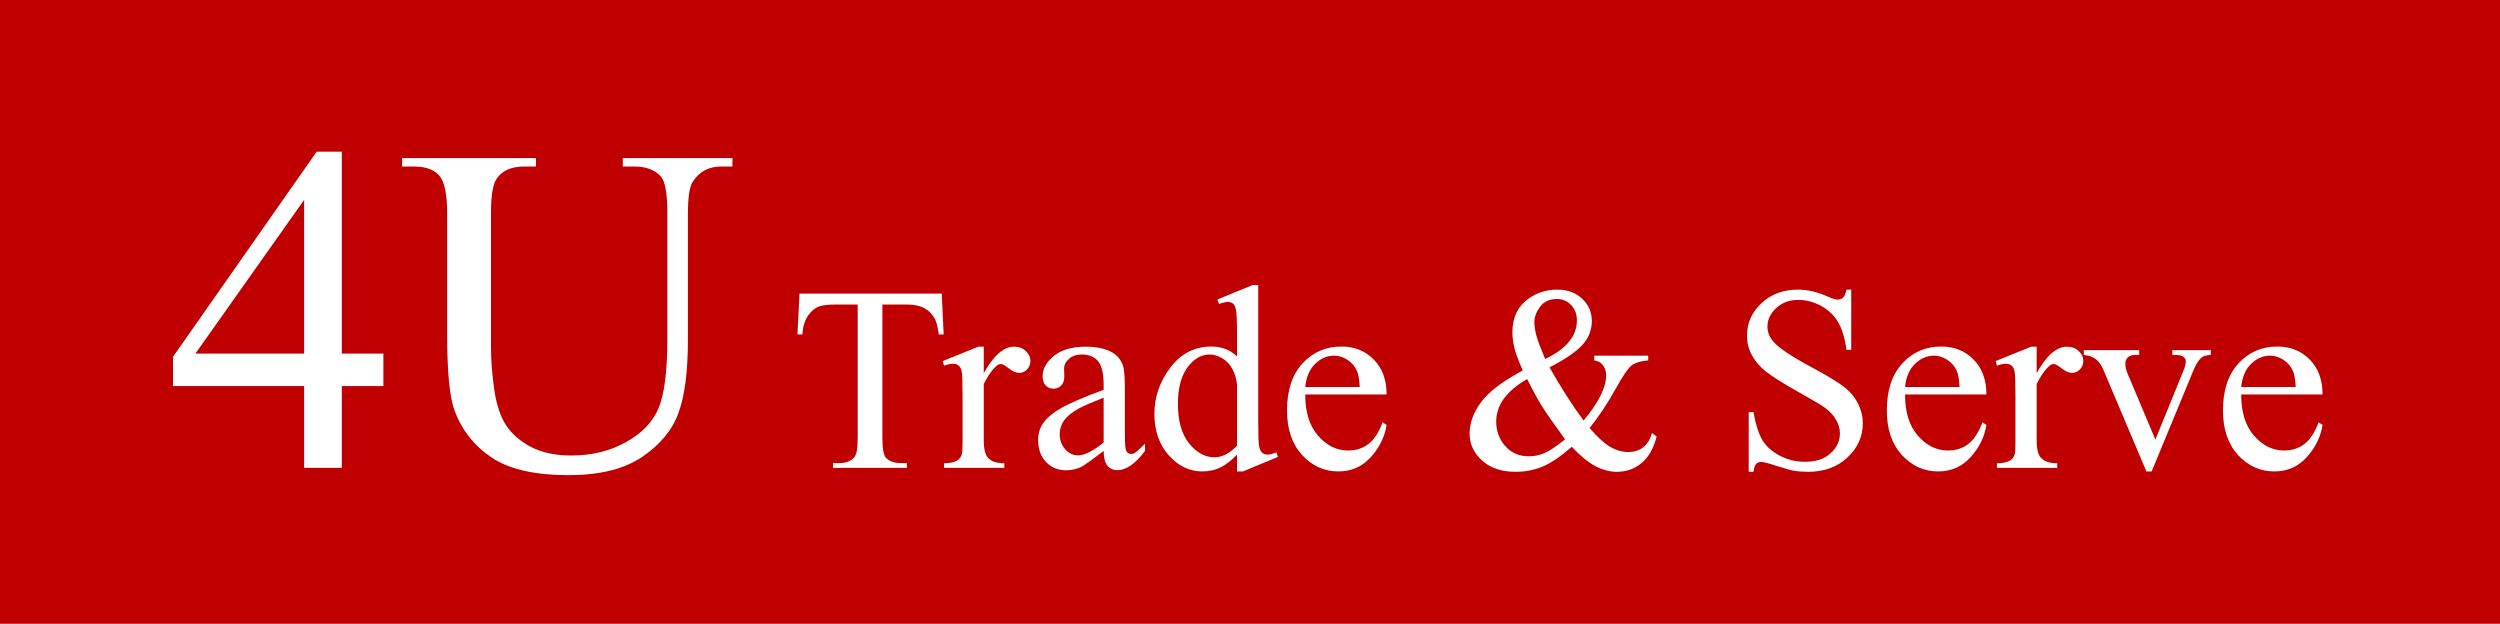 <svg xmlns="http://www.w3.org/2000/svg" width="513" height="128" viewBox="0 0 513 128" fill="none"><rect width="513" height="128" fill="#C00000"></rect><path d="M78.672 72.562V79.219H70.141V96H62.406V79.219H35.5V73.219L64.984 31.125H70.141V72.562H78.672ZM62.406 72.562V41.016L40.094 72.562H62.406ZM127.797 34.172V32.438H150.297V34.172H147.906C145.406 34.172 143.484 35.219 142.141 37.312C141.484 38.281 141.156 40.531 141.156 44.062V69.844C141.156 76.219 140.516 81.172 139.234 84.703C137.984 88.203 135.5 91.219 131.781 93.75C128.094 96.25 123.062 97.5 116.688 97.5C109.75 97.5 104.484 96.297 100.891 93.891C97.297 91.484 94.75 88.25 93.25 84.188C92.25 81.406 91.75 76.188 91.75 68.531V43.688C91.75 39.781 91.203 37.219 90.109 36C89.047 34.781 87.312 34.172 84.906 34.172H82.516V32.438H109.984V34.172H107.547C104.922 34.172 103.047 35 101.922 36.656C101.141 37.781 100.75 40.125 100.75 43.688V71.391C100.75 73.859 100.969 76.688 101.406 79.875C101.875 83.062 102.703 85.547 103.891 87.328C105.078 89.109 106.781 90.578 109 91.734C111.25 92.891 114 93.469 117.25 93.469C121.406 93.469 125.125 92.562 128.406 90.75C131.688 88.938 133.922 86.625 135.109 83.812C136.328 80.969 136.938 76.172 136.938 69.422V43.688C136.938 39.719 136.5 37.234 135.625 36.234C134.406 34.859 132.594 34.172 130.188 34.172H127.797Z" fill="white"></path><path d="M193.245 60.246L193.641 68.631H192.639C192.445 67.154 192.182 66.1 191.848 65.467C191.303 64.447 190.573 63.7 189.659 63.226C188.763 62.733 187.576 62.487 186.1 62.487H181.063V89.804C181.063 92.001 181.301 93.372 181.775 93.917C182.443 94.655 183.472 95.024 184.86 95.024H186.1V96H170.938V95.024H172.204C173.716 95.024 174.788 94.567 175.421 93.653C175.808 93.091 176.001 91.808 176.001 89.804V62.487H171.703C170.033 62.487 168.847 62.61 168.144 62.856C167.229 63.19 166.447 63.832 165.797 64.781C165.146 65.731 164.76 67.014 164.637 68.631H163.635L164.057 60.246H193.245ZM201.867 71.136V76.567C203.889 72.946 205.963 71.136 208.09 71.136C209.057 71.136 209.856 71.435 210.489 72.032C211.122 72.612 211.438 73.289 211.438 74.062C211.438 74.748 211.21 75.328 210.753 75.803C210.296 76.277 209.751 76.515 209.118 76.515C208.503 76.515 207.809 76.216 207.035 75.618C206.279 75.003 205.717 74.695 205.348 74.695C205.031 74.695 204.688 74.871 204.319 75.223C203.528 75.943 202.711 77.13 201.867 78.782V90.357C201.867 91.693 202.034 92.704 202.368 93.39C202.597 93.864 203.001 94.26 203.581 94.576C204.161 94.893 204.996 95.051 206.086 95.051V96H193.72V95.051C194.95 95.051 195.864 94.857 196.462 94.471C196.901 94.189 197.209 93.741 197.385 93.126C197.473 92.827 197.517 91.975 197.517 90.568V81.208C197.517 78.395 197.455 76.726 197.332 76.198C197.227 75.653 197.016 75.258 196.699 75.012C196.4 74.766 196.022 74.643 195.565 74.643C195.021 74.643 194.405 74.774 193.72 75.038L193.456 74.089L200.76 71.136H201.867ZM226.468 92.519C223.989 94.436 222.434 95.543 221.801 95.842C220.852 96.281 219.841 96.501 218.769 96.501C217.099 96.501 215.719 95.93 214.629 94.787C213.557 93.644 213.021 92.142 213.021 90.278C213.021 89.101 213.284 88.081 213.812 87.22C214.532 86.024 215.78 84.899 217.556 83.845C219.349 82.79 222.319 81.507 226.468 79.995V79.046C226.468 76.638 226.081 74.985 225.308 74.089C224.552 73.192 223.444 72.744 221.985 72.744C220.878 72.744 219.999 73.043 219.349 73.641C218.681 74.238 218.347 74.924 218.347 75.697L218.399 77.227C218.399 78.035 218.188 78.659 217.767 79.099C217.362 79.538 216.826 79.758 216.158 79.758C215.508 79.758 214.972 79.529 214.55 79.072C214.146 78.615 213.943 77.991 213.943 77.2C213.943 75.689 214.717 74.3 216.264 73.034C217.811 71.769 219.981 71.136 222.776 71.136C224.921 71.136 226.679 71.496 228.05 72.217C229.087 72.762 229.852 73.614 230.344 74.774C230.66 75.53 230.818 77.077 230.818 79.415V87.615C230.818 89.918 230.862 91.333 230.95 91.86C231.038 92.37 231.179 92.713 231.372 92.889C231.583 93.064 231.82 93.152 232.084 93.152C232.365 93.152 232.611 93.091 232.822 92.968C233.191 92.739 233.903 92.098 234.958 91.043V92.519C232.989 95.156 231.108 96.475 229.315 96.475C228.454 96.475 227.769 96.176 227.259 95.578C226.749 94.981 226.485 93.961 226.468 92.519ZM226.468 90.806V81.603C223.813 82.658 222.1 83.405 221.326 83.845C219.938 84.618 218.944 85.427 218.347 86.27C217.749 87.114 217.45 88.037 217.45 89.039C217.45 90.305 217.828 91.359 218.584 92.203C219.34 93.029 220.21 93.442 221.194 93.442C222.53 93.442 224.288 92.564 226.468 90.806ZM253.837 93.284C252.659 94.515 251.508 95.402 250.383 95.947C249.258 96.475 248.045 96.738 246.744 96.738C244.107 96.738 241.805 95.64 239.836 93.442C237.867 91.228 236.883 88.389 236.883 84.926C236.883 81.463 237.973 78.299 240.152 75.434C242.332 72.551 245.136 71.109 248.563 71.109C250.69 71.109 252.448 71.786 253.837 73.14V68.684C253.837 65.924 253.767 64.228 253.626 63.595C253.503 62.962 253.301 62.531 253.02 62.303C252.738 62.074 252.387 61.96 251.965 61.96C251.508 61.96 250.901 62.101 250.146 62.382L249.803 61.459L257.001 58.506H258.188V86.429C258.188 89.259 258.249 90.99 258.372 91.623C258.513 92.238 258.724 92.669 259.005 92.915C259.304 93.161 259.646 93.284 260.033 93.284C260.508 93.284 261.141 93.135 261.932 92.836L262.222 93.759L255.05 96.738H253.837V93.284ZM253.837 91.439V78.993C253.731 77.798 253.415 76.708 252.888 75.724C252.36 74.739 251.657 74.001 250.778 73.509C249.917 72.999 249.073 72.744 248.247 72.744C246.7 72.744 245.32 73.439 244.107 74.827C242.508 76.655 241.708 79.327 241.708 82.843C241.708 86.394 242.481 89.118 244.028 91.017C245.575 92.897 247.298 93.838 249.196 93.838C250.796 93.838 252.343 93.038 253.837 91.439ZM267.838 80.944C267.82 84.53 268.69 87.343 270.448 89.382C272.206 91.421 274.271 92.44 276.645 92.44C278.227 92.44 279.598 92.01 280.758 91.148C281.936 90.269 282.92 88.775 283.711 86.666L284.528 87.193C284.159 89.602 283.087 91.799 281.312 93.785C279.536 95.754 277.312 96.738 274.641 96.738C271.74 96.738 269.253 95.613 267.179 93.363C265.122 91.096 264.094 88.055 264.094 84.24C264.094 80.109 265.148 76.893 267.258 74.59C269.385 72.269 272.048 71.109 275.247 71.109C277.954 71.109 280.178 72.006 281.918 73.799C283.658 75.574 284.528 77.956 284.528 80.944H267.838ZM267.838 79.415H279.018C278.93 77.868 278.745 76.778 278.464 76.145C278.024 75.161 277.365 74.388 276.486 73.825C275.625 73.263 274.72 72.981 273.771 72.981C272.312 72.981 271.002 73.553 269.842 74.695C268.699 75.82 268.031 77.394 267.838 79.415ZM327.138 72.981H338.212V73.957C336.683 74.08 335.549 74.423 334.811 74.985C334.09 75.53 332.956 77.2 331.409 79.995C329.862 82.79 328.122 85.4 326.188 87.826C327.753 89.654 329.15 90.938 330.381 91.676C331.611 92.397 332.851 92.757 334.099 92.757C335.312 92.757 336.34 92.432 337.184 91.781C338.027 91.113 338.625 90.138 338.977 88.855L339.952 89.566C339.302 92.045 338.256 93.873 336.814 95.051C335.373 96.228 333.694 96.817 331.778 96.817C330.337 96.817 328.869 96.431 327.375 95.657C325.898 94.866 324.281 93.539 322.523 91.676C320.344 93.609 318.375 94.954 316.617 95.71C314.877 96.448 313.014 96.817 311.027 96.817C308.127 96.817 305.824 96.044 304.119 94.497C302.414 92.95 301.562 91.105 301.562 88.96C301.562 86.833 302.326 84.715 303.855 82.606C305.385 80.478 308.259 78.281 312.478 76.014C311.651 74.186 311.089 72.691 310.79 71.531C310.491 70.353 310.342 69.228 310.342 68.156C310.342 65.15 311.449 62.856 313.664 61.274C315.387 60.044 317.347 59.429 319.544 59.429C321.636 59.429 323.341 60.053 324.659 61.301C325.978 62.531 326.637 64.052 326.637 65.862C326.637 67.726 325.995 69.36 324.712 70.767C323.446 72.173 321.196 73.711 317.962 75.381C320.194 79.353 322.523 82.992 324.949 86.297C328.043 82.606 329.59 79.494 329.59 76.963C329.59 76.154 329.326 75.434 328.799 74.801C328.412 74.326 327.858 74.045 327.138 73.957V72.981ZM317.065 73.667C319.245 72.63 320.871 71.452 321.943 70.134C323.033 68.815 323.578 67.348 323.578 65.731C323.578 64.465 323.183 63.419 322.392 62.593C321.618 61.767 320.651 61.353 319.491 61.353C317.962 61.353 316.802 61.89 316.011 62.962C315.237 64.017 314.851 65.054 314.851 66.073C314.851 66.935 315 67.901 315.299 68.974C315.598 70.028 316.187 71.593 317.065 73.667ZM321.152 90.147C318.832 86.982 317.224 84.671 316.327 83.212C315.431 81.753 314.446 79.942 313.374 77.78C311.265 78.993 309.674 80.329 308.602 81.788C307.547 83.247 307.02 84.829 307.02 86.534C307.02 88.415 307.626 90.067 308.839 91.491C310.052 92.915 311.687 93.627 313.743 93.627C314.851 93.627 315.914 93.407 316.934 92.968C317.971 92.528 319.377 91.588 321.152 90.147ZM379.872 59.429V71.795H378.896C378.58 69.422 378.009 67.532 377.183 66.126C376.374 64.72 375.214 63.603 373.702 62.777C372.19 61.951 370.626 61.538 369.009 61.538C367.181 61.538 365.669 62.101 364.474 63.226C363.278 64.333 362.681 65.599 362.681 67.022C362.681 68.112 363.059 69.106 363.814 70.002C364.904 71.32 367.497 73.078 371.593 75.275C374.933 77.068 377.209 78.448 378.422 79.415C379.652 80.364 380.593 81.489 381.243 82.79C381.911 84.091 382.245 85.453 382.245 86.877C382.245 89.584 381.19 91.922 379.081 93.891C376.989 95.842 374.291 96.817 370.986 96.817C369.949 96.817 368.974 96.738 368.06 96.58C367.515 96.492 366.381 96.176 364.658 95.631C362.953 95.068 361.872 94.787 361.415 94.787C360.976 94.787 360.624 94.919 360.36 95.183C360.114 95.446 359.93 95.991 359.807 96.817H358.831V84.557H359.807C360.264 87.123 360.879 89.048 361.652 90.331C362.426 91.597 363.604 92.651 365.186 93.495C366.785 94.339 368.534 94.761 370.433 94.761C372.63 94.761 374.361 94.181 375.627 93.02C376.91 91.86 377.552 90.489 377.552 88.907C377.552 88.028 377.306 87.141 376.813 86.244C376.339 85.348 375.592 84.513 374.572 83.739C373.887 83.212 372.015 82.096 368.956 80.391C365.897 78.668 363.718 77.297 362.417 76.277C361.134 75.258 360.158 74.133 359.49 72.902C358.822 71.672 358.488 70.318 358.488 68.842C358.488 66.275 359.473 64.069 361.441 62.224C363.41 60.36 365.915 59.429 368.956 59.429C370.854 59.429 372.867 59.895 374.994 60.826C375.979 61.266 376.673 61.485 377.077 61.485C377.534 61.485 377.903 61.353 378.185 61.09C378.483 60.809 378.721 60.255 378.896 59.429H379.872ZM390.92 80.944C390.902 84.53 391.772 87.343 393.53 89.382C395.288 91.421 397.354 92.44 399.727 92.44C401.309 92.44 402.68 92.01 403.84 91.148C405.018 90.269 406.002 88.775 406.793 86.666L407.61 87.193C407.241 89.602 406.169 91.799 404.394 93.785C402.618 95.754 400.395 96.738 397.723 96.738C394.822 96.738 392.335 95.613 390.261 93.363C388.204 91.096 387.176 88.055 387.176 84.24C387.176 80.109 388.23 76.893 390.34 74.59C392.467 72.269 395.13 71.109 398.329 71.109C401.036 71.109 403.26 72.006 405 73.799C406.74 75.574 407.61 77.956 407.61 80.944H390.92ZM390.92 79.415H402.1C402.012 77.868 401.827 76.778 401.546 76.145C401.106 75.161 400.447 74.388 399.568 73.825C398.707 73.263 397.802 72.981 396.853 72.981C395.394 72.981 394.084 73.553 392.924 74.695C391.781 75.82 391.113 77.394 390.92 79.415ZM417.92 71.136V76.567C419.941 72.946 422.016 71.136 424.143 71.136C425.109 71.136 425.909 71.435 426.542 72.032C427.175 72.612 427.491 73.289 427.491 74.062C427.491 74.748 427.263 75.328 426.806 75.803C426.349 76.277 425.804 76.515 425.171 76.515C424.556 76.515 423.861 76.216 423.088 75.618C422.332 75.003 421.77 74.695 421.4 74.695C421.084 74.695 420.741 74.871 420.372 75.223C419.581 75.943 418.764 77.13 417.92 78.782V90.357C417.92 91.693 418.087 92.704 418.421 93.39C418.649 93.864 419.054 94.26 419.634 94.576C420.214 94.893 421.049 95.051 422.139 95.051V96H409.772V95.051C411.003 95.051 411.917 94.857 412.515 94.471C412.954 94.189 413.262 93.741 413.438 93.126C413.525 92.827 413.569 91.975 413.569 90.568V81.208C413.569 78.395 413.508 76.726 413.385 76.198C413.279 75.653 413.068 75.258 412.752 75.012C412.453 74.766 412.075 74.643 411.618 74.643C411.073 74.643 410.458 74.774 409.772 75.038L409.509 74.089L416.812 71.136H417.92ZM427.597 71.848H438.961V72.823H438.223C437.537 72.823 437.01 72.99 436.641 73.324C436.289 73.658 436.113 74.106 436.113 74.669C436.113 75.284 436.298 76.014 436.667 76.857L442.283 90.199L447.926 76.356C448.33 75.372 448.532 74.625 448.532 74.115C448.532 73.869 448.462 73.667 448.321 73.509C448.128 73.245 447.882 73.069 447.583 72.981C447.284 72.876 446.678 72.823 445.764 72.823V71.848H453.647V72.823C452.733 72.894 452.101 73.078 451.749 73.377C451.134 73.904 450.58 74.783 450.088 76.014L441.519 96.738H440.438L431.815 76.356C431.429 75.407 431.06 74.731 430.708 74.326C430.356 73.904 429.908 73.553 429.363 73.272C429.064 73.113 428.476 72.964 427.597 72.823V71.848ZM459.896 80.944C459.879 84.53 460.749 87.343 462.507 89.382C464.265 91.421 466.33 92.44 468.703 92.44C470.285 92.44 471.656 92.01 472.816 91.148C473.994 90.269 474.979 88.775 475.77 86.666L476.587 87.193C476.218 89.602 475.146 91.799 473.37 93.785C471.595 95.754 469.371 96.738 466.699 96.738C463.799 96.738 461.312 95.613 459.237 93.363C457.181 91.096 456.152 88.055 456.152 84.24C456.152 80.109 457.207 76.893 459.316 74.59C461.443 72.269 464.106 71.109 467.306 71.109C470.013 71.109 472.236 72.006 473.977 73.799C475.717 75.574 476.587 77.956 476.587 80.944H459.896ZM459.896 79.415H471.076C470.988 77.868 470.804 76.778 470.522 76.145C470.083 75.161 469.424 74.388 468.545 73.825C467.684 73.263 466.778 72.981 465.829 72.981C464.37 72.981 463.061 73.553 461.9 74.695C460.758 75.82 460.09 77.394 459.896 79.415Z" fill="white"></path></svg>